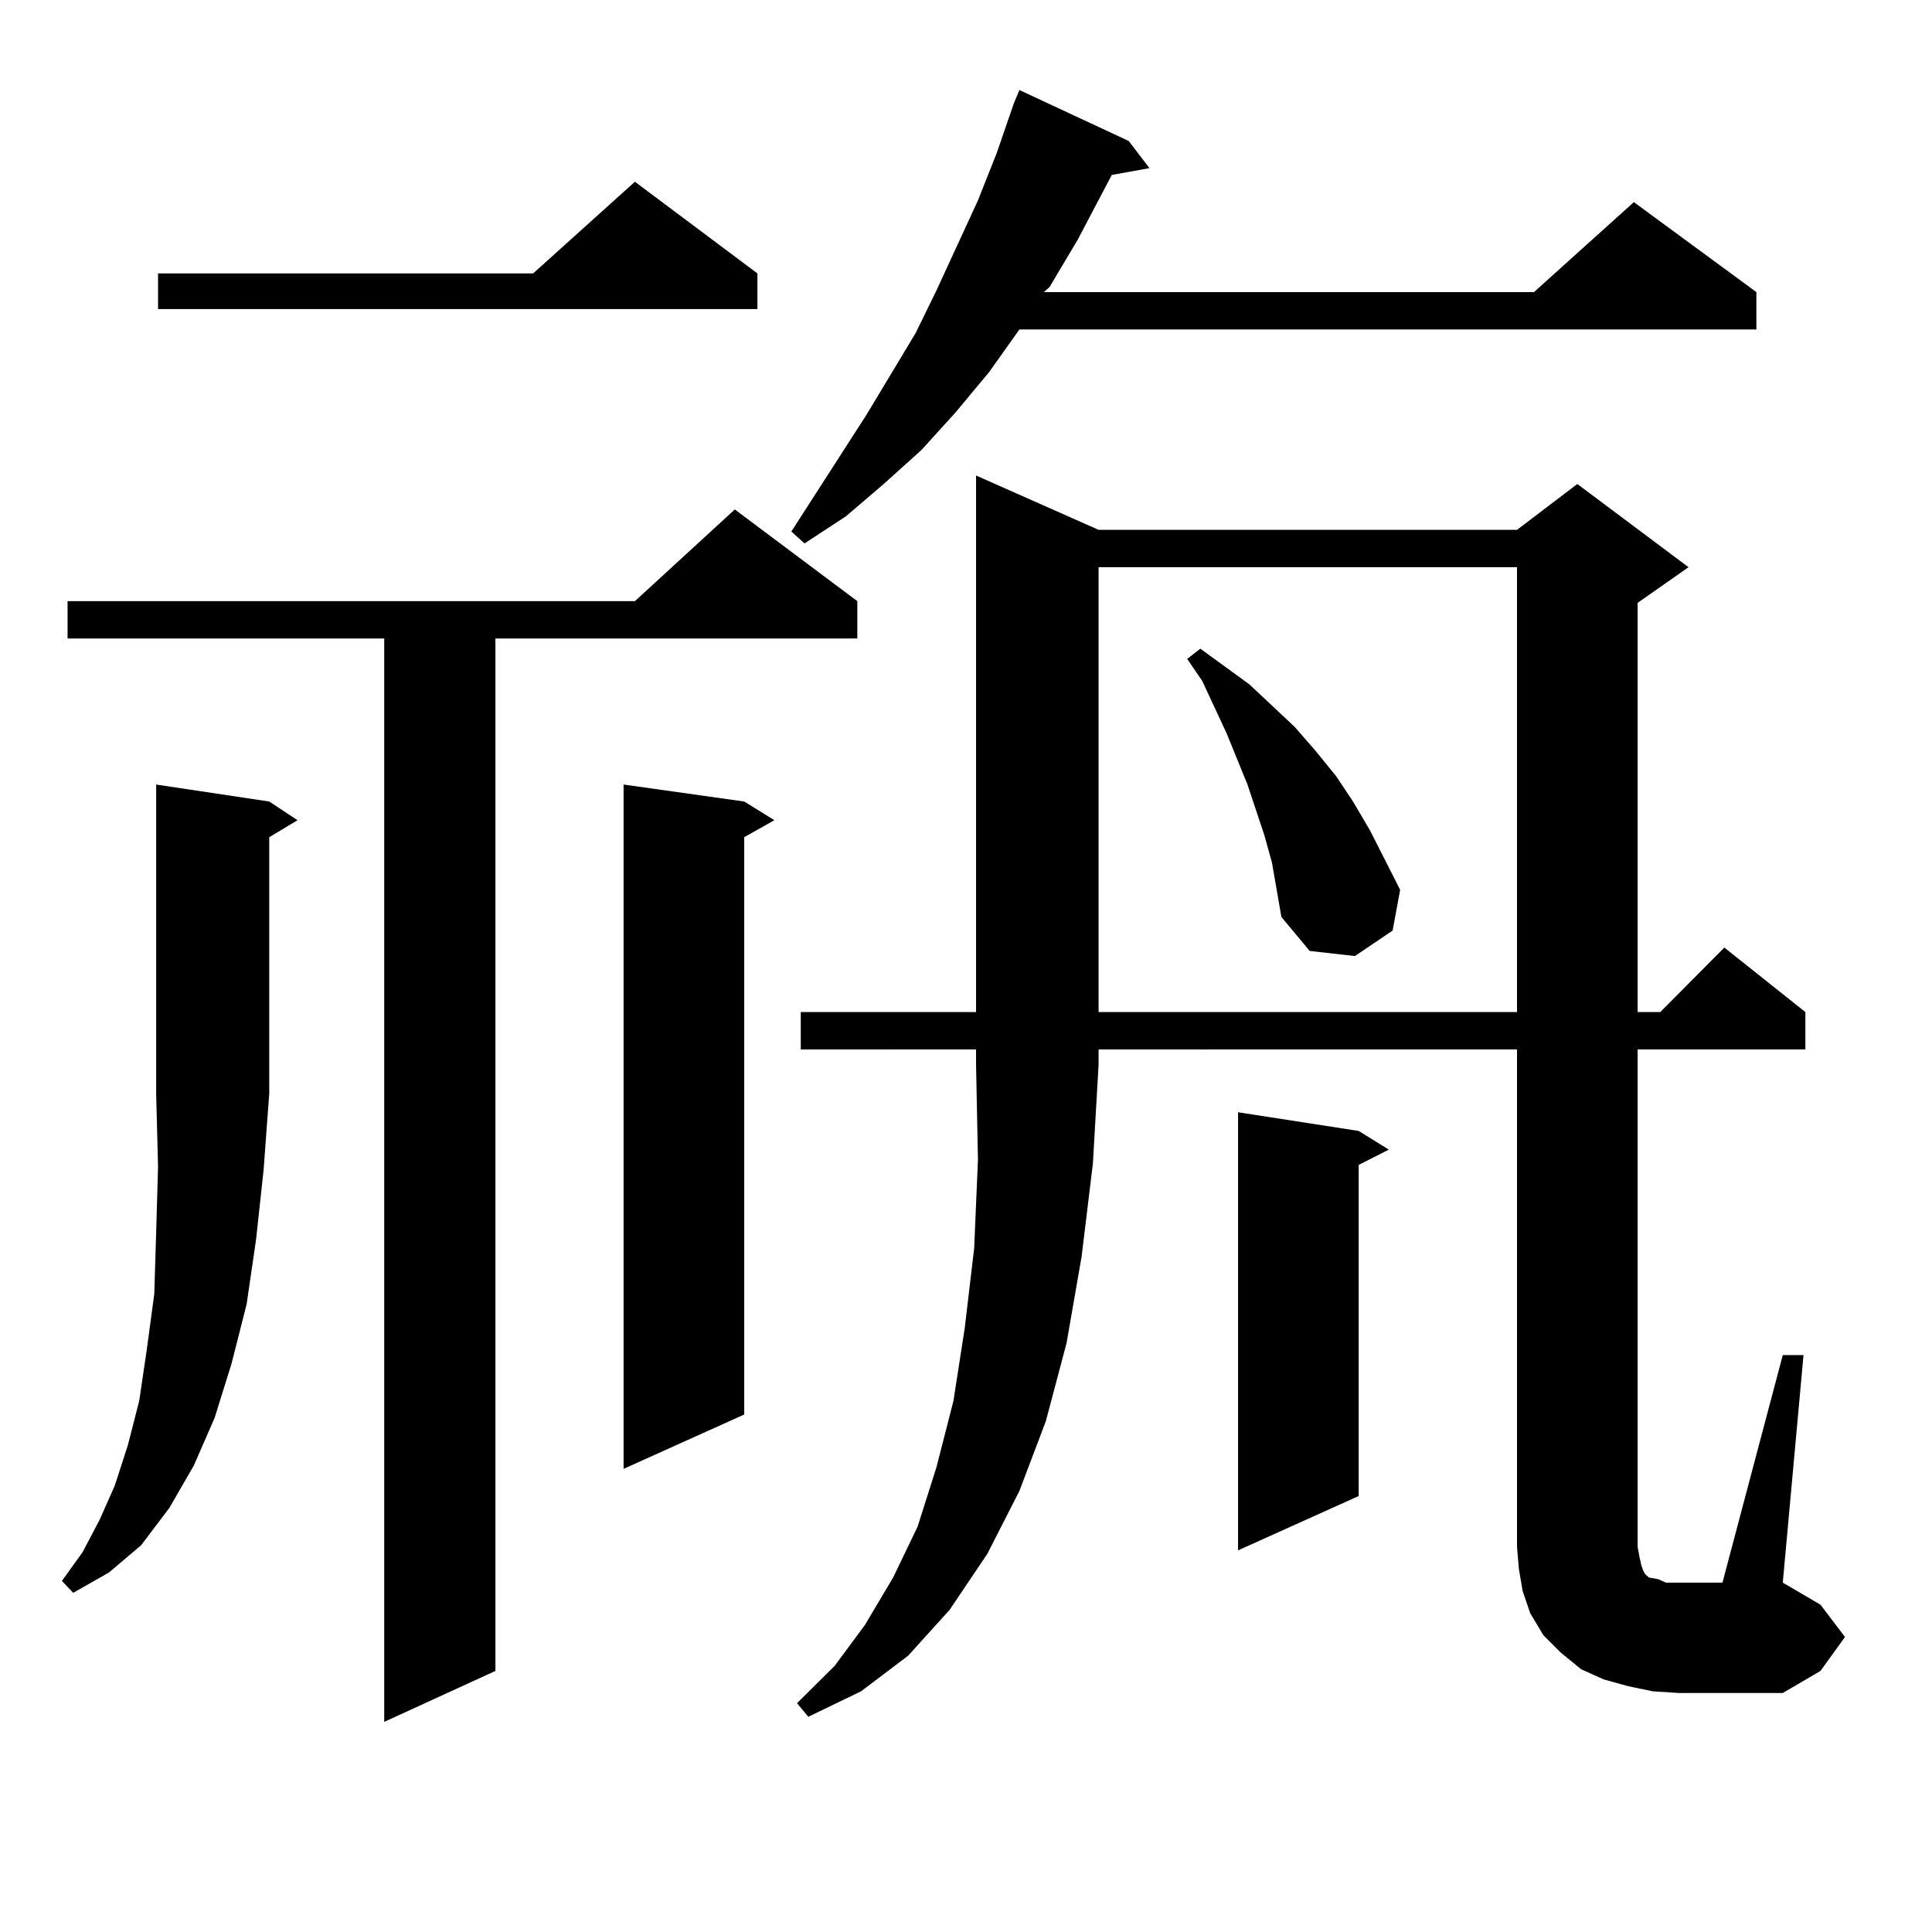 <?xml version="1.0" encoding="utf-8"?>
<!-- Generator: Adobe Illustrator 16.0.0, SVG Export Plug-In . SVG Version: 6.00 Build 0)  -->
<!DOCTYPE svg PUBLIC "-//W3C//DTD SVG 1.1//EN" "http://www.w3.org/Graphics/SVG/1.1/DTD/svg11.dtd">
<svg version="1.1" id="图层_1" xmlns="http://www.w3.org/2000/svg" xmlns:xlink="http://www.w3.org/1999/xlink" x="0px" y="0px"
	 width="1000px" height="1000px" viewBox="0 0 1000 1000" enable-background="new 0 0 1000 1000" xml:space="preserve">
<path d="M139.362,414.867l14.634,9.668l-14.634,8.789v132.715l-2.927,39.551l-3.902,36.035l-4.878,33.398l-7.805,30.762
	l-8.78,28.125l-10.731,24.609l-12.683,21.973l-14.634,19.336l-16.585,14.063l-18.536,10.547l-5.854-6.152l10.731-14.941l8.78-16.699
	l7.805-17.578l6.829-21.094l5.854-22.852l3.902-26.367l3.902-29.004l0.976-31.641l0.976-34.277l-0.976-37.793V406.078
	L139.362,414.867z M443.745,311.156v19.336H256.433v534.375l-57.56,26.367V330.492H34.975v-19.336h293.651l51.706-47.461
	L443.745,311.156z M392.039,141.527v18.457H81.803v-18.457h194.142l52.682-47.461L392.039,141.527z M385.21,414.867l15.609,9.668
	l-15.609,8.789v298.828l-62.438,28.125V406.078L385.21,414.867z M584.229,72.973l10.731,14.063l-19.512,3.516l-17.561,33.398
	l-14.634,24.609l-2.927,2.637H793.98l51.706-46.582l63.413,46.582v19.336H527.646l-15.609,21.973l-17.561,21.094l-17.561,19.336
	l-19.512,17.578l-19.512,16.699l-21.463,14.063l-6.829-6.152l39.023-60.645l25.365-42.188l10.731-21.973l21.463-46.582l9.756-24.609
	l8.78-25.488l2.927-7.031L584.229,72.973z M414.478,543.188v-19.336h90.729V246.117l63.413,28.125H785.2l31.219-23.73l57.56,43.066
	l-26.341,18.457v211.816h11.707l33.17-33.398l41.95,33.398v19.336h-86.827v257.52l0.976,5.273l0.976,4.395l0.976,2.637l0.976,1.758
	l1.951,1.758l4.878,0.879l3.902,1.758h6.829h22.438l31.219-117.773h10.731l-10.731,117.773l19.512,11.426l12.683,16.699
	l-12.683,17.578l-19.512,11.426h-53.657l-13.658-0.879l-12.683-2.637l-12.683-3.516l-11.707-5.273l-10.731-8.789l-8.78-8.789
	l-6.829-11.426l-3.902-11.426l-1.951-11.426l-0.976-11.426v-257.52H568.62v7.91l-2.927,50.977l-5.854,48.34l-7.805,44.824
	l-10.731,40.43l-13.658,36.035l-16.585,32.52l-19.512,29.004l-21.463,23.73l-24.39,18.457l-27.316,13.184l-5.854-7.031
	l19.512-19.336l15.609-21.094l14.634-24.609l12.683-26.367l9.756-30.762l8.78-34.277l5.854-37.793l4.878-41.309l1.951-45.703
	l-0.976-49.219v-7.91H414.478z M568.62,293.578v230.273H785.2V293.578H568.62z M658.374,446.508l-3.902-14.063l-8.78-26.367
	l-10.731-26.367l-12.683-27.246l-7.805-11.426l6.829-5.273l25.365,18.457l23.414,21.973l10.731,12.305l10.731,13.184l8.78,13.184
	l8.78,14.941l15.609,30.762l-3.902,21.094L701.3,494.848l-23.414-2.637l-14.634-17.578L658.374,446.508z M703.251,585.375
	l15.609,9.668l-15.609,7.91V774.34l-62.438,28.125V575.707L703.251,585.375z"/>
</svg>
